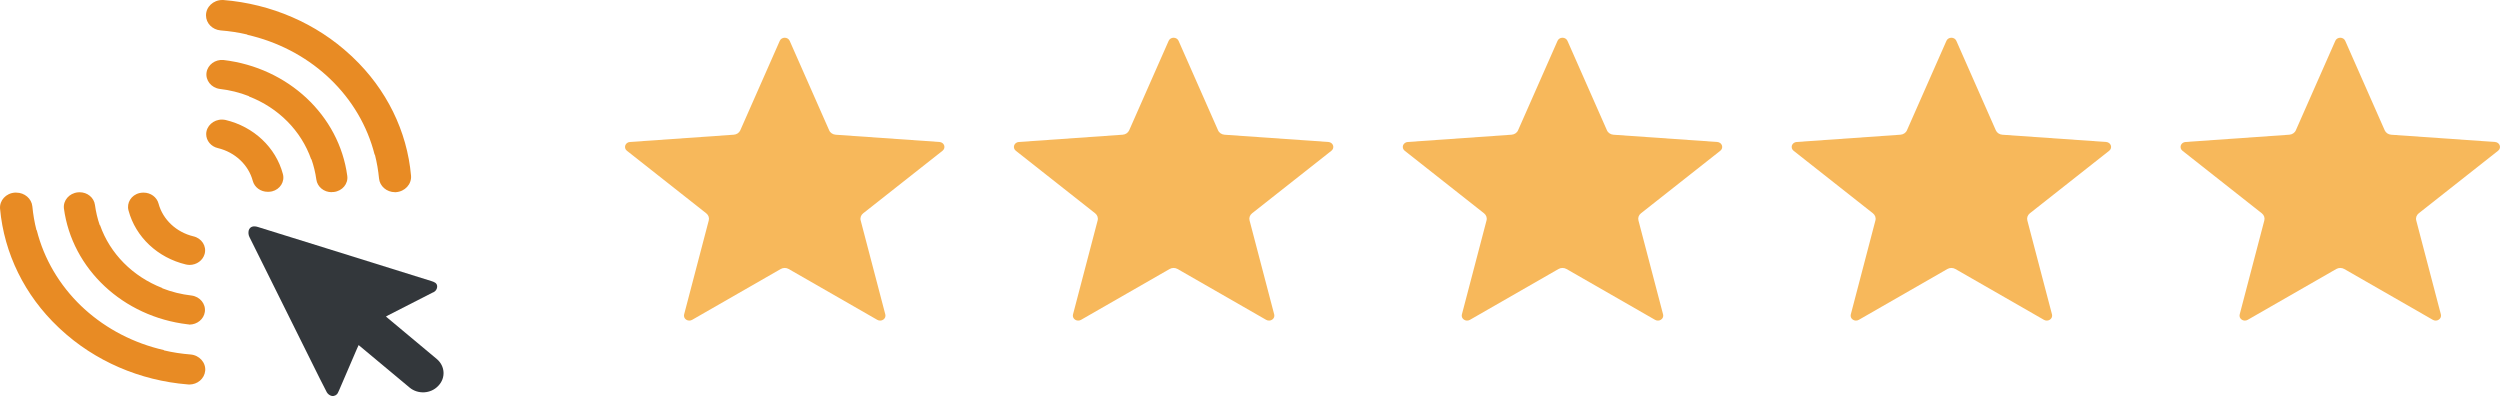<?xml version="1.0" encoding="UTF-8"?> <svg xmlns="http://www.w3.org/2000/svg" width="101" height="16" viewBox="0 0 101 16" fill="none"><path fill-rule="evenodd" clip-rule="evenodd" d="M94.347 1.649C94.38 1.573 94.459 1.524 94.547 1.524C94.635 1.524 94.714 1.573 94.747 1.649L96.343 5.266C96.388 5.366 96.489 5.434 96.605 5.443L100.8 5.736C100.887 5.742 100.962 5.797 100.989 5.875C101.017 5.952 100.991 6.037 100.923 6.09L97.715 8.619C97.627 8.689 97.588 8.8 97.616 8.905L98.612 12.704C98.632 12.783 98.6 12.866 98.528 12.914C98.458 12.962 98.362 12.965 98.288 12.922L94.709 10.868C94.609 10.811 94.485 10.811 94.385 10.868L90.806 12.922C90.732 12.965 90.636 12.962 90.566 12.914C90.495 12.866 90.462 12.783 90.483 12.704L91.479 8.905C91.506 8.8 91.468 8.689 91.379 8.619L88.171 6.09C88.104 6.037 88.078 5.952 88.105 5.874C88.132 5.796 88.207 5.742 88.295 5.736L92.489 5.442C92.605 5.434 92.707 5.366 92.751 5.266L94.347 1.649Z" fill="#F7B85B"></path><path fill-rule="evenodd" clip-rule="evenodd" d="M78.636 1.649C78.669 1.573 78.748 1.524 78.836 1.524C78.924 1.524 79.003 1.573 79.036 1.649L80.632 5.266C80.677 5.366 80.778 5.434 80.894 5.443L85.088 5.736C85.176 5.742 85.251 5.797 85.278 5.875C85.305 5.952 85.28 6.037 85.212 6.09L82.004 8.619C81.916 8.689 81.877 8.8 81.904 8.905L82.901 12.704C82.921 12.783 82.889 12.866 82.817 12.914C82.747 12.962 82.651 12.965 82.577 12.922L78.998 10.868C78.898 10.811 78.774 10.811 78.674 10.868L75.095 12.922C75.021 12.965 74.925 12.962 74.855 12.914C74.783 12.866 74.751 12.783 74.772 12.704L75.767 8.905C75.795 8.8 75.756 8.689 75.668 8.619L72.46 6.09C72.393 6.037 72.367 5.952 72.394 5.874C72.421 5.796 72.496 5.742 72.584 5.736L76.778 5.442C76.894 5.434 76.996 5.366 77.04 5.266L78.636 1.649Z" fill="#F7B85B"></path><path fill-rule="evenodd" clip-rule="evenodd" d="M62.925 1.649C62.958 1.573 63.037 1.524 63.125 1.524C63.212 1.524 63.292 1.573 63.325 1.649L64.921 5.266C64.965 5.366 65.067 5.434 65.183 5.443L69.377 5.736C69.465 5.742 69.54 5.797 69.567 5.875C69.594 5.952 69.569 6.037 69.501 6.09L66.293 8.619C66.204 8.689 66.166 8.8 66.193 8.905L67.189 12.704C67.21 12.783 67.178 12.866 67.106 12.914C67.036 12.962 66.94 12.965 66.866 12.922L63.287 10.868C63.187 10.811 63.062 10.811 62.963 10.868L59.384 12.922C59.31 12.965 59.214 12.962 59.144 12.914C59.072 12.866 59.039 12.783 59.06 12.704L60.056 8.905C60.084 8.8 60.045 8.689 59.957 8.619L56.749 6.09C56.682 6.037 56.656 5.952 56.683 5.874C56.71 5.796 56.785 5.742 56.873 5.736L61.067 5.442C61.183 5.434 61.285 5.366 61.329 5.266L62.925 1.649Z" fill="#F7B85B"></path><path fill-rule="evenodd" clip-rule="evenodd" d="M47.214 1.649C47.247 1.573 47.326 1.524 47.414 1.524C47.501 1.524 47.581 1.573 47.614 1.649L49.21 5.266C49.254 5.366 49.356 5.434 49.472 5.443L53.666 5.736C53.754 5.742 53.829 5.797 53.856 5.875C53.883 5.952 53.857 6.037 53.79 6.09L50.582 8.619C50.493 8.689 50.455 8.8 50.482 8.905L51.478 12.704C51.499 12.783 51.467 12.866 51.395 12.914C51.325 12.962 51.229 12.965 51.154 12.922L47.575 10.868C47.476 10.811 47.351 10.811 47.252 10.868L43.673 12.922C43.599 12.965 43.503 12.962 43.432 12.914C43.361 12.866 43.328 12.783 43.349 12.704L44.345 8.905C44.373 8.8 44.334 8.689 44.246 8.619L41.038 6.09C40.971 6.037 40.945 5.952 40.972 5.874C40.999 5.796 41.074 5.742 41.161 5.736L45.356 5.442C45.472 5.434 45.573 5.366 45.618 5.266L47.214 1.649Z" fill="#F7B85B"></path><path fill-rule="evenodd" clip-rule="evenodd" d="M31.503 1.649C31.536 1.573 31.615 1.524 31.703 1.524C31.79 1.524 31.869 1.573 31.903 1.649L33.499 5.266C33.543 5.366 33.645 5.434 33.761 5.443L37.955 5.736C38.043 5.742 38.118 5.797 38.145 5.875C38.172 5.952 38.146 6.037 38.079 6.09L34.871 8.619C34.782 8.689 34.743 8.8 34.771 8.905L35.767 12.704C35.788 12.783 35.755 12.866 35.684 12.914C35.613 12.962 35.518 12.965 35.443 12.922L31.864 10.868C31.765 10.811 31.64 10.811 31.541 10.868L27.962 12.922C27.888 12.965 27.792 12.962 27.721 12.914C27.65 12.866 27.617 12.783 27.638 12.704L28.634 8.905C28.662 8.8 28.623 8.689 28.534 8.619L25.326 6.09C25.259 6.037 25.234 5.952 25.261 5.874C25.288 5.796 25.362 5.742 25.45 5.736L29.645 5.442C29.761 5.434 29.862 5.366 29.907 5.266L31.503 1.649Z" fill="#F7B85B"></path><path d="M7.589 15.531C5.649 15.376 3.825 14.585 2.442 13.299L2.419 13.277C2.395 13.259 2.376 13.241 2.357 13.219C0.997 11.932 0.165 10.236 0.002 8.431C-0.025 8.097 0.242 7.807 0.598 7.782H0.657C0.994 7.782 1.276 8.025 1.307 8.337C1.338 8.659 1.392 8.982 1.474 9.301H1.485C1.775 10.457 2.399 11.516 3.282 12.364C3.298 12.374 3.313 12.389 3.325 12.403L3.41 12.483C4.305 13.295 5.413 13.868 6.621 14.143V14.154C6.973 14.238 7.334 14.292 7.698 14.321C8.054 14.35 8.321 14.647 8.29 14.981C8.259 15.296 7.981 15.535 7.644 15.535C7.624 15.532 7.609 15.531 7.589 15.531ZM7.586 13.103C4.971 12.795 2.911 10.867 2.582 8.42C2.547 8.098 2.795 7.807 3.143 7.771C3.167 7.767 3.19 7.767 3.213 7.767C3.53 7.764 3.798 7.985 3.836 8.279C3.875 8.558 3.937 8.83 4.03 9.098H4.042C4.444 10.247 5.362 11.171 6.555 11.635V11.646C6.931 11.794 7.33 11.892 7.737 11.939C8.081 11.983 8.322 12.28 8.275 12.603C8.233 12.893 7.969 13.11 7.655 13.114C7.632 13.106 7.609 13.106 7.586 13.103ZM7.512 10.685C6.37 10.413 5.479 9.576 5.192 8.503C5.107 8.195 5.305 7.879 5.634 7.8C5.685 7.789 5.735 7.782 5.789 7.782H5.801C6.087 7.782 6.335 7.963 6.405 8.224C6.579 8.872 7.121 9.38 7.811 9.547C8.148 9.623 8.353 9.942 8.268 10.257C8.198 10.518 7.946 10.703 7.656 10.703C7.61 10.7 7.559 10.696 7.512 10.685ZM13.403 7.764C13.086 7.767 12.819 7.546 12.78 7.252C12.741 6.973 12.675 6.701 12.582 6.433H12.571C12.168 5.284 11.25 4.356 10.057 3.896V3.885C9.681 3.737 9.282 3.639 8.876 3.592C8.531 3.544 8.295 3.243 8.345 2.924C8.395 2.613 8.694 2.395 9.027 2.424C11.641 2.733 13.702 4.661 14.03 7.107C14.073 7.426 13.829 7.716 13.488 7.756C13.461 7.759 13.438 7.759 13.411 7.759H13.403L13.403 7.764ZM15.313 7.209C15.281 6.886 15.227 6.564 15.146 6.249H15.135C14.844 5.092 14.22 4.034 13.334 3.186C13.318 3.175 13.303 3.161 13.291 3.146L13.206 3.066C12.311 2.254 11.203 1.682 9.991 1.406V1.395C9.639 1.312 9.278 1.257 8.914 1.229C8.577 1.199 8.322 0.939 8.322 0.62C8.322 0.279 8.616 0 8.984 0H9.019C10.959 0.156 12.784 0.946 14.166 2.233C14.17 2.24 14.185 2.251 14.19 2.255C14.213 2.273 14.232 2.291 14.252 2.313C15.611 3.599 16.448 5.296 16.606 7.101C16.633 7.442 16.359 7.739 15.994 7.764H15.956C15.623 7.764 15.34 7.521 15.313 7.209ZM10.816 7.749C10.529 7.749 10.282 7.568 10.212 7.307C10.038 6.658 9.495 6.151 8.806 5.984C8.527 5.922 8.33 5.687 8.33 5.418C8.333 5.092 8.62 4.828 8.973 4.831C9.019 4.831 9.066 4.838 9.109 4.846C10.251 5.117 11.142 5.955 11.428 7.028C11.514 7.336 11.316 7.651 10.991 7.731C10.94 7.742 10.89 7.749 10.836 7.749H10.816Z" fill="#E88B24"></path><path d="M15.592 12.789L17.645 14.503C17.983 14.786 18.013 15.268 17.711 15.583C17.708 15.587 17.704 15.591 17.7 15.594C17.402 15.91 16.887 15.938 16.549 15.659L16.546 15.656C15.86 15.083 15.179 14.518 14.489 13.941C14.458 14.007 14.439 14.054 14.416 14.101C14.176 14.655 13.94 15.213 13.699 15.768C13.684 15.804 13.668 15.837 13.649 15.873C13.606 15.964 13.502 16.014 13.401 15.996C13.316 15.975 13.246 15.92 13.203 15.848C13.014 15.489 12.835 15.123 12.653 14.757C11.794 13.032 10.934 11.306 10.078 9.577C10.035 9.49 10.027 9.396 10.05 9.302C10.101 9.153 10.24 9.113 10.422 9.171L13.23 10.045L17.433 11.357C17.545 11.393 17.65 11.433 17.661 11.556C17.669 11.676 17.592 11.784 17.471 11.824C16.875 12.125 16.282 12.43 15.69 12.734L15.592 12.789Z" fill="#33373B"></path></svg> 